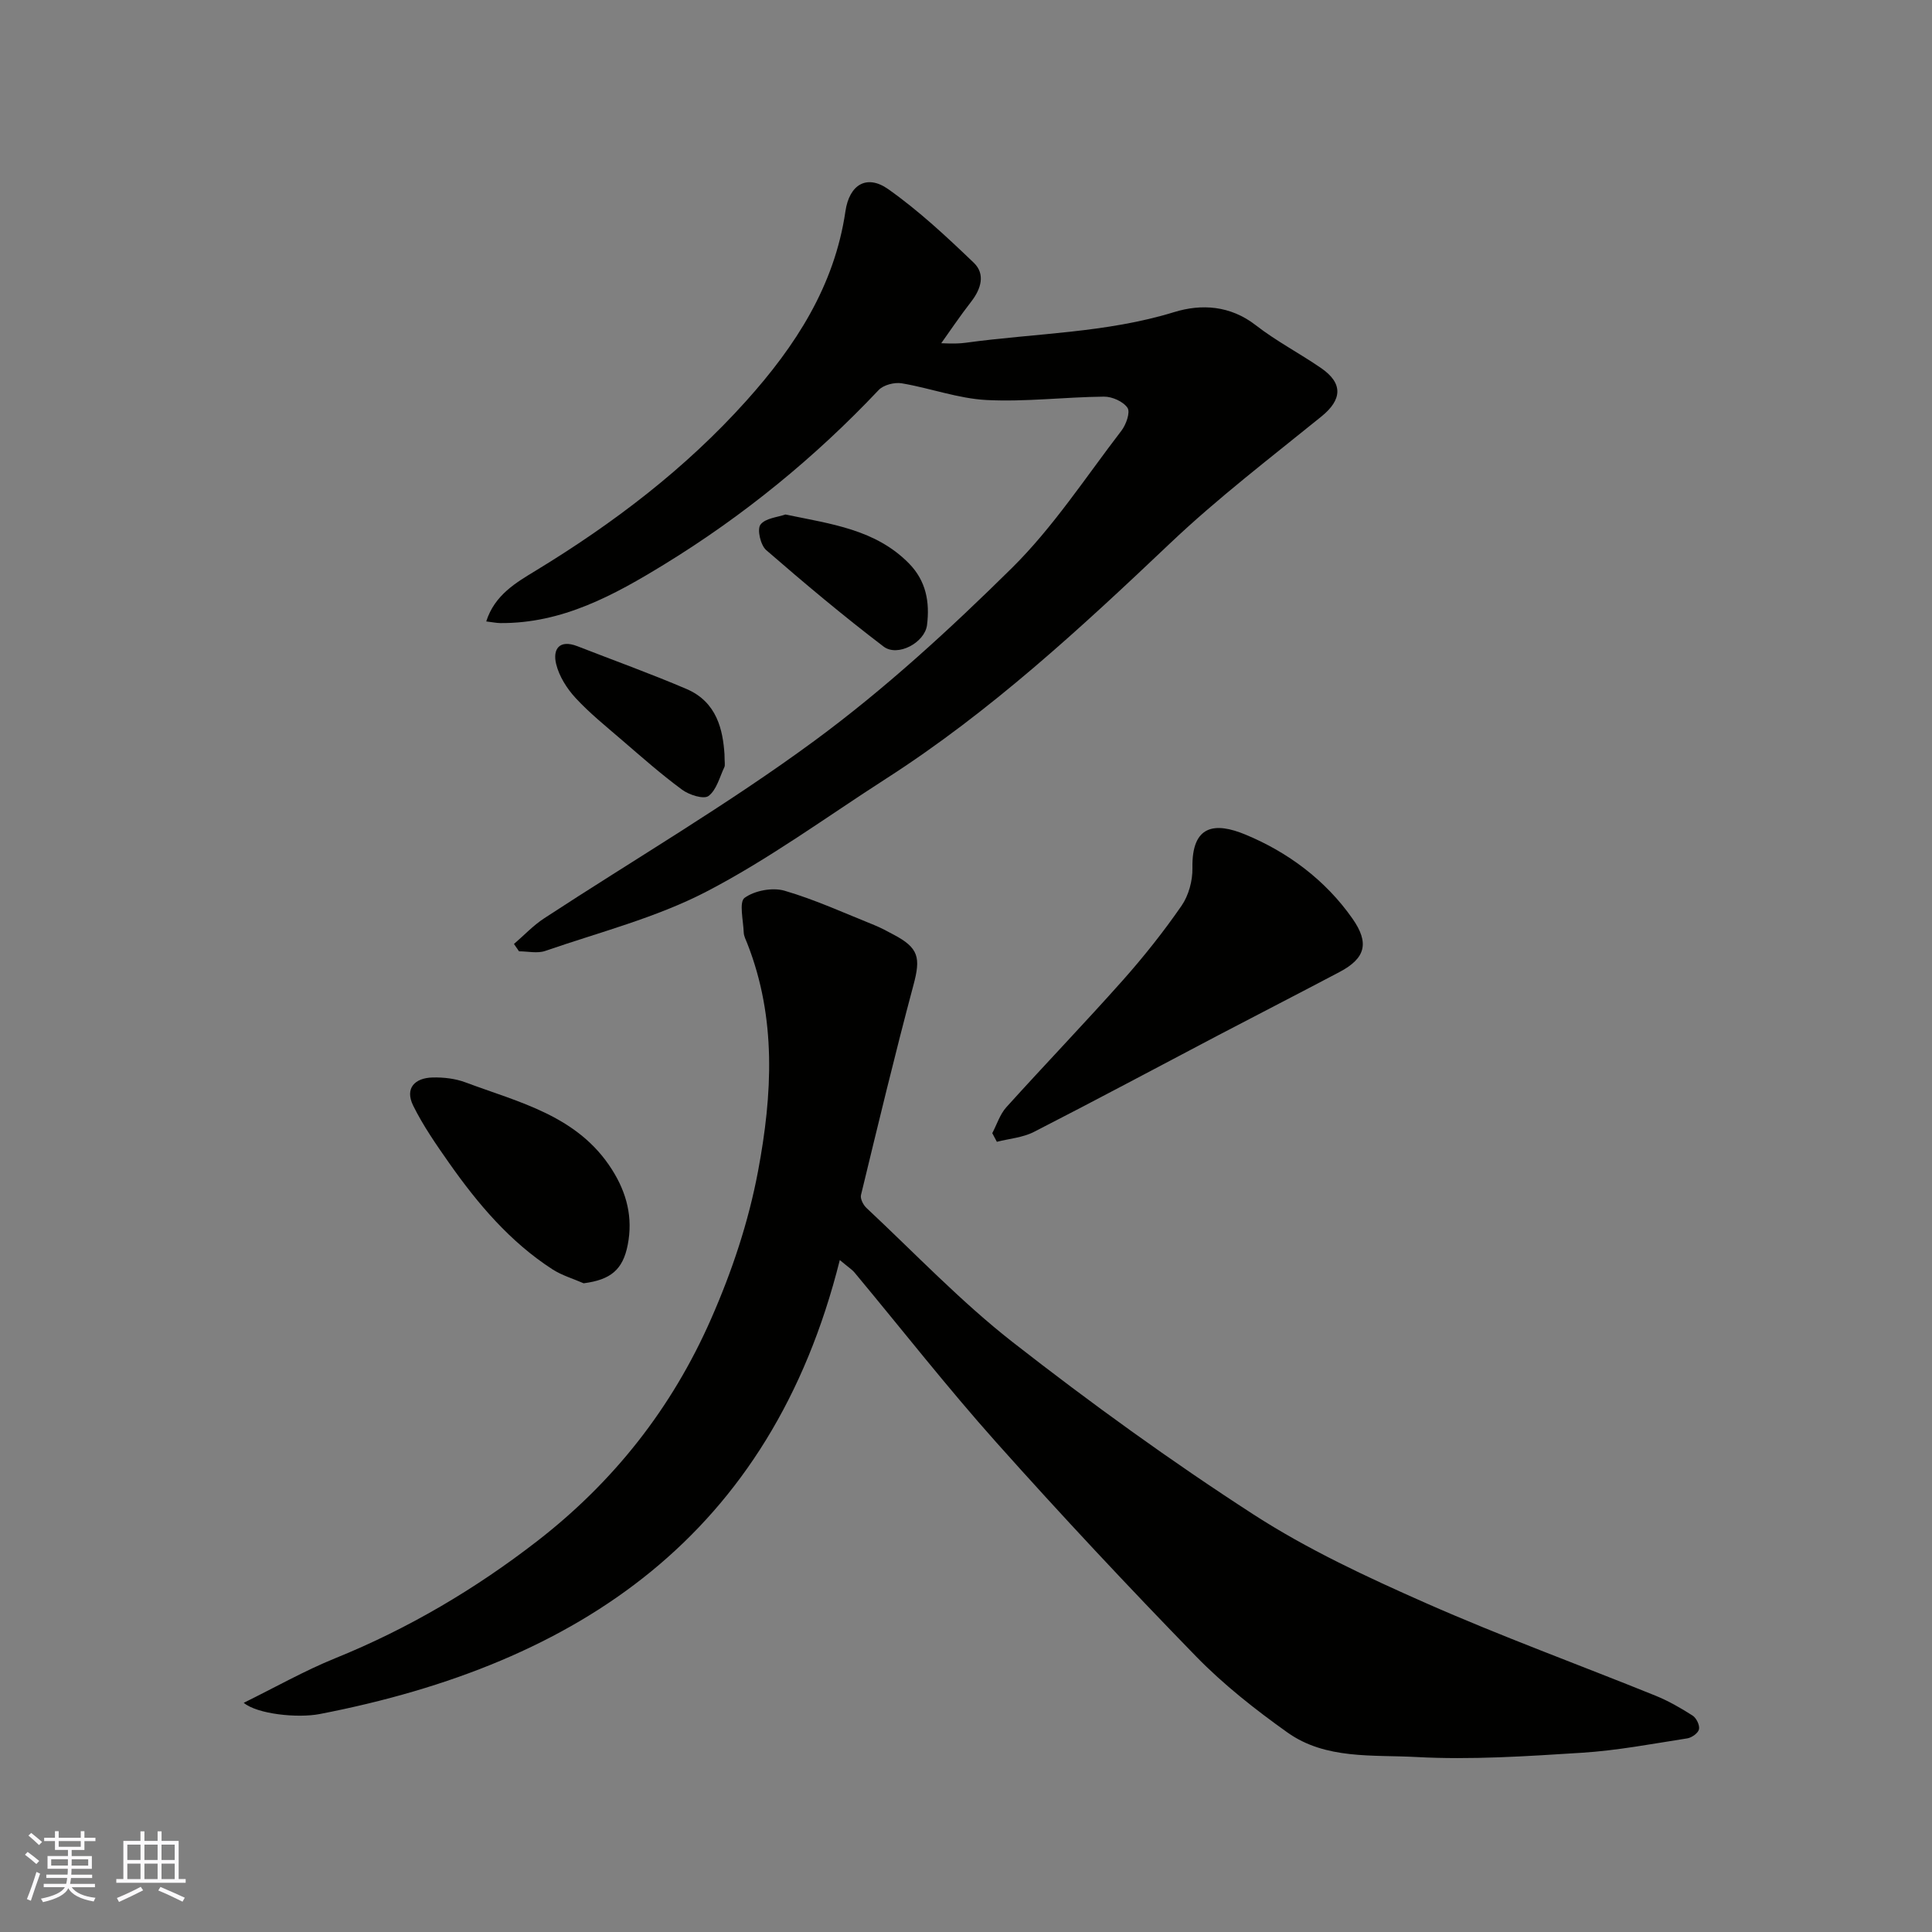 <svg enable-background="new 0 0 400 400" viewBox="0 0 400 400" xmlns="http://www.w3.org/2000/svg"><rect x="0" y="0" width="400" height="400" fill="#808080" stroke="none"/><g fill="#010100"><path d="m173.87 260.88c-14.26 56.98-54 83.6-107.66 93.99-4.59.89-12.93.03-15.75-2.32 6.52-3.21 12.57-6.64 18.95-9.23 15.11-6.12 29.02-14.34 41.81-24.25 15.78-12.23 27.86-27.47 36-46 4.37-9.95 7.74-20.05 9.73-30.62 2.97-15.82 3.84-31.64-2.22-47.08-.3-.76-.72-1.54-.75-2.32-.09-2.48-1-6.3.18-7.16 2.08-1.51 5.76-2.2 8.26-1.48 6.37 1.86 12.46 4.66 18.64 7.14 1.36.55 2.66 1.27 3.96 1.96 5.22 2.75 5.62 4.78 4.1 10.44-3.86 14.42-7.34 28.95-10.86 43.46-.19.77.46 2.05 1.12 2.67 10.03 9.38 19.56 19.42 30.34 27.84 16.07 12.55 32.66 24.55 49.78 35.62 11.18 7.23 23.44 12.94 35.66 18.34 15.62 6.9 31.7 12.76 47.54 19.17 2.7 1.09 5.28 2.57 7.73 4.14.78.5 1.51 1.99 1.33 2.83-.16.79-1.49 1.74-2.42 1.89-7.27 1.13-14.53 2.52-21.85 2.98-11.41.72-22.9 1.5-34.28.88-8.99-.49-18.74.56-26.66-5.08-6.67-4.75-13.22-9.9-18.92-15.75-14.08-14.47-27.89-29.22-41.33-44.28-10.16-11.38-19.58-23.43-29.35-35.16-.49-.61-1.19-1.04-3.08-2.62z"/><path d="m106.41 195.44c2.08-1.78 3.98-3.83 6.25-5.31 18.69-12.23 38.03-23.56 55.99-36.78 14.54-10.7 28.01-23.07 40.88-35.78 8.55-8.46 15.27-18.79 22.65-28.4.97-1.26 1.87-3.81 1.26-4.73-.88-1.31-3.19-2.34-4.88-2.32-8.1.08-16.23 1.11-24.29.7-5.9-.3-11.69-2.48-17.58-3.46-1.5-.25-3.77.33-4.77 1.39-13.19 13.97-27.95 26.01-44.29 36.04-10.45 6.41-21.22 12.32-34.07 12.21-.78-.01-1.56-.18-2.89-.34 1.75-5.52 6.26-8.08 10.21-10.49 16.12-9.81 30.98-21.09 43.62-35.17 10.18-11.34 18.27-23.76 20.54-39.27.81-5.51 4.41-7.71 8.87-4.56 6.33 4.47 12.08 9.84 17.7 15.23 2.42 2.32 1.54 5.37-.51 8.02-2.35 3.02-4.49 6.21-6.71 9.33-.59-.25-1.18-.5-1.77-.74 2.45 0 4.94.28 7.34-.05 14.39-1.98 29.02-2 43.13-6.34 5.64-1.74 11.62-1.39 16.9 2.71 4.23 3.29 9.05 5.8 13.48 8.84 4.65 3.18 4.41 6.57.14 10.04-10.59 8.59-21.48 16.9-31.35 26.27-18.53 17.58-37.22 34.86-58.79 48.72-12.35 7.94-24.29 16.7-37.27 23.43-10.43 5.4-22.13 8.38-33.32 12.25-1.62.56-3.61.08-5.42.08-.36-.52-.7-1.02-1.05-1.52z"/><path d="m205.44 234.61c.95-1.81 1.59-3.91 2.92-5.38 7.97-8.83 16.22-17.41 24.12-26.29 4.34-4.89 8.43-10.04 12.15-15.42 1.47-2.13 2.3-5.19 2.25-7.81-.17-8.96 4.68-9.53 10.97-6.92 8.73 3.61 16.56 9.39 22.17 17.41 3.53 5.04 2.7 8.2-2.68 11.04-8.35 4.41-16.75 8.72-25.11 13.1-12.72 6.68-25.38 13.47-38.17 20.01-2.3 1.18-5.1 1.39-7.67 2.05-.31-.59-.63-1.19-.95-1.79z"/><path d="m120.84 265.69c-2.17-.95-4.51-1.63-6.48-2.9-8.79-5.69-15.43-13.55-21.38-22.01-2.68-3.82-5.38-7.71-7.44-11.88-1.76-3.58.32-5.74 4.06-5.82 2.24-.05 4.64.22 6.73 1 11.21 4.19 23.33 6.9 30.4 18.11 3.05 4.83 4.34 9.91 3.23 15.56-1 5.11-3.51 7.22-9.12 7.94z"/><path d="m150 156.18c0 1.66.17 2.24-.03 2.65-.99 2.09-1.62 4.73-3.28 5.97-.99.74-4.01-.22-5.47-1.3-4.36-3.21-8.43-6.81-12.54-10.35-3.25-2.8-6.62-5.51-9.52-8.65-1.79-1.94-3.39-4.47-4.01-7-.76-3.08.63-5.17 4.39-3.71 7.54 2.94 15.17 5.68 22.6 8.86 6.35 2.72 7.53 8.57 7.86 13.53z"/><path d="m162.6 106.52c9.55 1.98 18.67 3.1 25.58 10.12 3.58 3.64 4.34 8.04 3.75 12.77-.46 3.64-6.08 6.67-9 4.45-8.34-6.35-16.38-13.1-24.3-19.97-1.16-1.01-1.92-4.26-1.19-5.26 1-1.36 3.59-1.54 5.16-2.11z"/></g><path d="m5.17 384 .55-.58c.85.61 1.65 1.24 2.4 1.87l-.59.64c-.83-.73-1.62-1.37-2.36-1.93m1.22 9.53-.82-.34c.71-1.76 1.37-3.64 1.98-5.63.24.13.5.25.76.36-.6 1.67-1.24 3.54-1.92 5.61m-.5-13.5.57-.54c.56.44 1.31 1.06 2.26 1.87l-.64.64c-.68-.66-1.41-1.32-2.19-1.97m3.25.46h2.24v-1.36h.77v1.36h4.57v-1.36h.76v1.36h2.28v.69h-2.28v1.84h-2.64v1.26h4.18v2.64h-4.21c0 .45-.02.86-.05 1.21h4.32v.69h-4.38c-.04.34-.1.75-.19 1.22h5.15v.69h-4.82c.87 1.19 2.51 1.92 4.93 2.19-.17.31-.3.57-.37.76-2.77-.49-4.52-1.41-5.26-2.76-.56 1.26-2.3 2.23-5.24 2.9-.12-.24-.26-.48-.43-.72 2.73-.55 4.38-1.34 4.96-2.38h-4.38v-.69h4.65c.1-.38.17-.79.21-1.22h-4.32v-.69h4.4c.03-.34.05-.75.05-1.21h-4.2v-2.64h4.23v-1.26h-2.69v-1.84h-2.24zm1.46 4.46v1.29h3.45c.01-.4.02-.57.01-.53v-.32-.45h-3.46zm1.55-2.59h4.57v-1.19h-4.57zm6.11 2.59h-3.42v.77c-.01.19-.01.37-.02.53h3.44z" fill="#fbfafc"/><path d="m32.63 379.16h.82v1.98h3.54v7.89h1.45v.78h-14.36v-.78h1.46v-7.89h3.54v-1.98h.82v1.98h2.73zm-3.49 11.48.5.73c-1.61.82-3.28 1.63-5 2.41-.13-.27-.28-.55-.44-.82 1.75-.72 3.4-1.49 4.94-2.32m-2.78-5.55h2.73v-3.18h-2.73zm0 3.95h2.73v-3.2h-2.73zm3.54-3.95h2.73v-3.18h-2.73zm0 3.95h2.73v-3.2h-2.73zm7.89 4.68c-1.84-.92-3.51-1.7-5.02-2.32l.45-.73c1.89.8 3.57 1.55 5.04 2.23zm-1.62-11.81h-2.73v3.18h2.73zm-2.73 7.13h2.73v-3.2h-2.73z" fill="#fbfafc"/></svg>